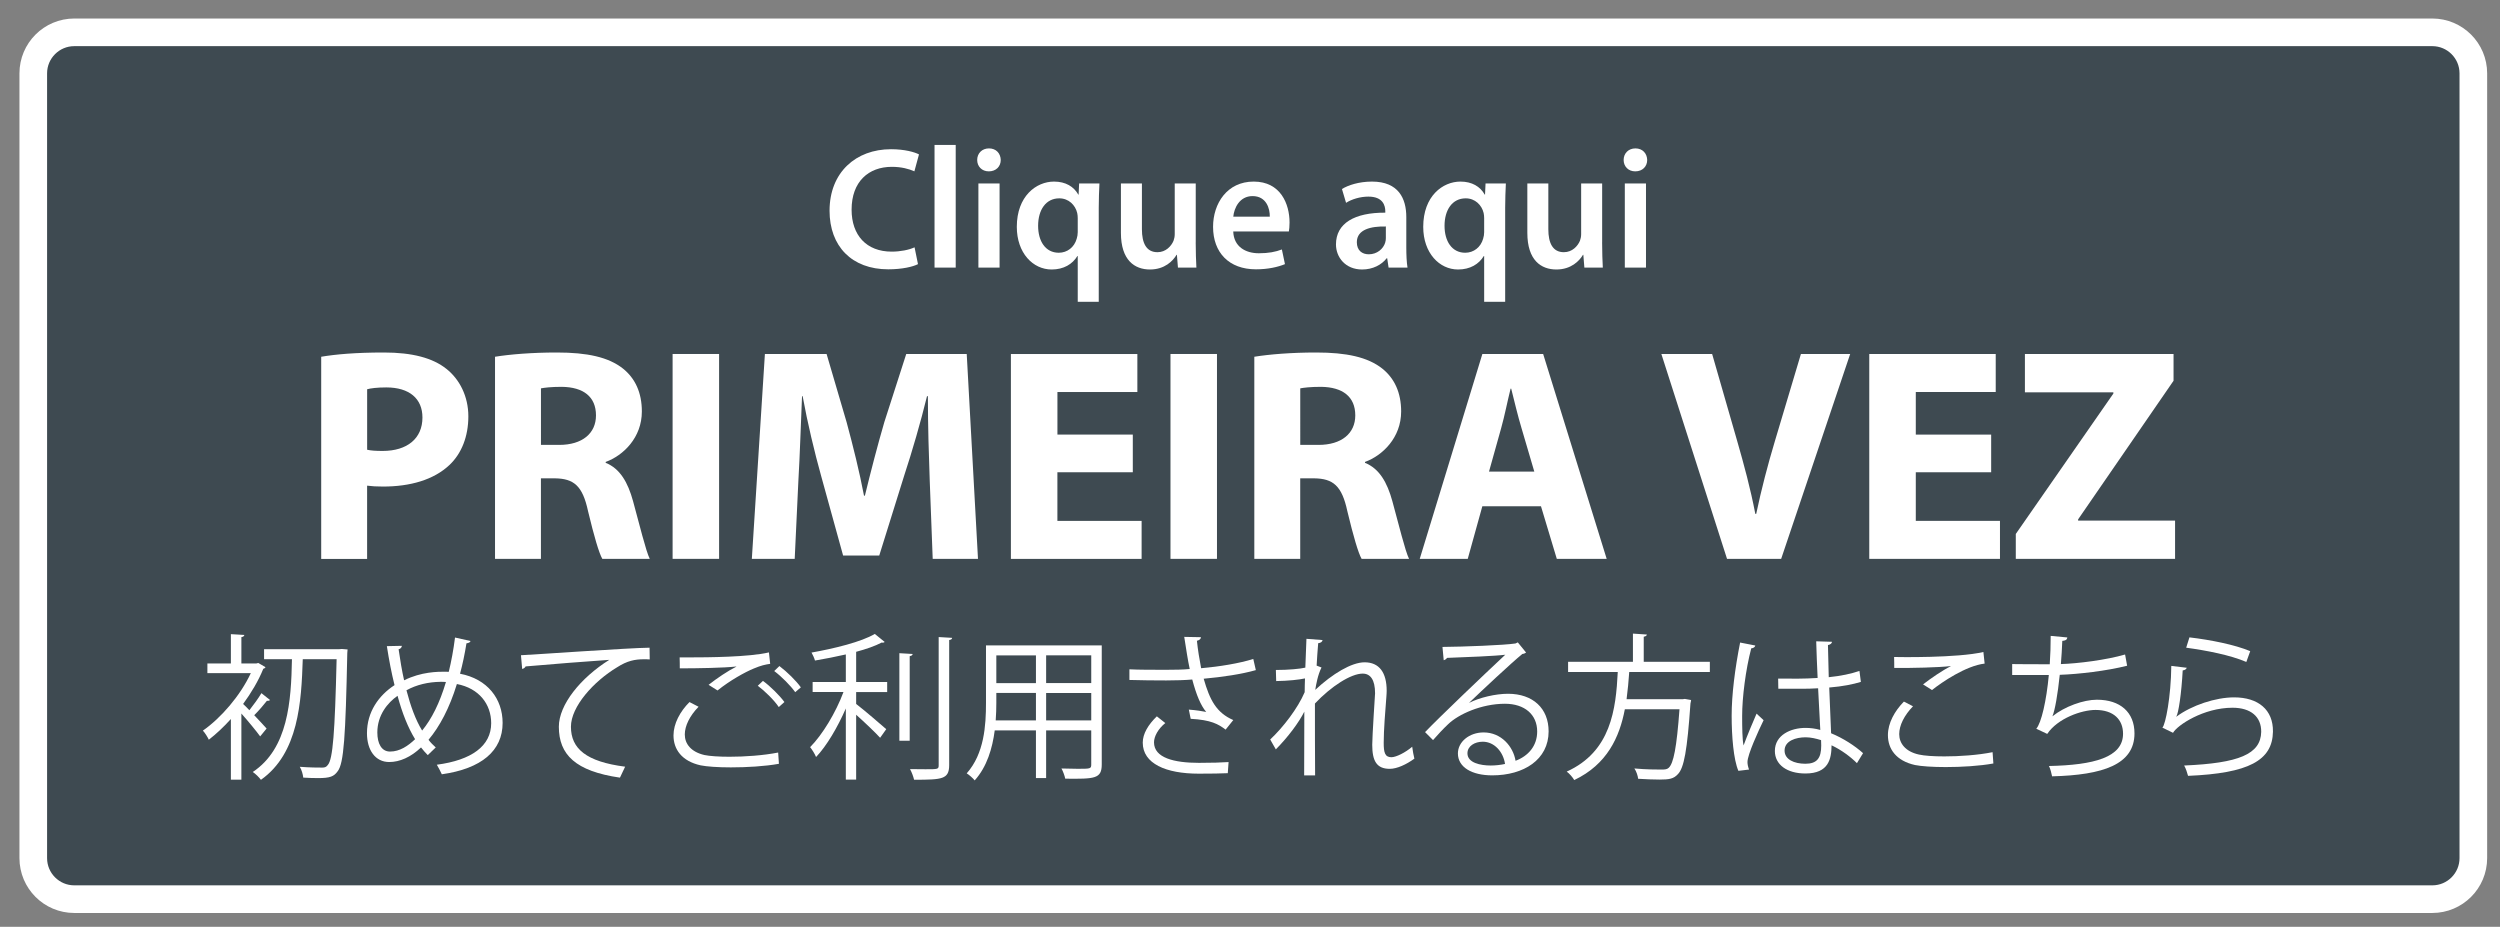 <?xml version="1.0" encoding="utf-8"?>
<!-- Generator: Adobe Illustrator 27.3.1, SVG Export Plug-In . SVG Version: 6.00 Build 0)  -->
<svg version="1.1" id="Layer_1" xmlns="http://www.w3.org/2000/svg" xmlns:xlink="http://www.w3.org/1999/xlink" x="0px" y="0px"
	 viewBox="0 0 723.76 268.32" style="enable-background:new 0 0 723.76 268.32;" xml:space="preserve">
<rect x="0" y="0" width="723.76" height="268.32" fill="#808080" stroke="none"/>
<style type="text/css">
	.st0{fill-rule:evenodd;clip-rule:evenodd;fill:#5F6C74;stroke:#FFFFFF;stroke-width:8;stroke-miterlimit:10;}
	.st1{fill:#FFFFFF;}
	.st2{fill-rule:evenodd;clip-rule:evenodd;fill:#33B44B;stroke:#FFFFFF;stroke-width:8;stroke-miterlimit:10;}
	.st3{fill-rule:evenodd;clip-rule:evenodd;fill:#FFFFFF;}
	.st4{fill-rule:evenodd;clip-rule:evenodd;fill:#3E4A51;stroke:#FFFFFF;stroke-width:8;stroke-miterlimit:10;}
	.st5{fill-rule:evenodd;clip-rule:evenodd;fill:#EF3751;stroke:#FFFFFF;stroke-width:8;stroke-miterlimit:10;}
</style>
<path class="st4" d="M704.16,260.31H21.51c-6.56,0-11.88-5.32-11.88-11.88V21.24c0-6.56,5.32-11.88,11.88-11.88h682.65
	c6.56,0,11.88,5.32,11.88,11.88v227.18C716.04,254.99,710.72,260.31,704.16,260.31z"/>
<g>
	<g>
		<path class="st1" d="M265.76,76.47c-1.43,0.75-4.6,1.5-8.6,1.5c-10.58,0-17-6.7-17-16.96c0-11.1,7.61-17.81,17.79-17.81
			c4,0,6.87,0.85,8.1,1.5l-1.33,4.9c-1.58-0.7-3.76-1.3-6.52-1.3c-6.77,0-11.66,4.3-11.66,12.4c0,7.4,4.3,12.15,11.61,12.15
			c2.47,0,5.04-0.5,6.62-1.25L265.76,76.47z"/>
		<path class="st1" d="M270.55,41.96h6.13v35.51h-6.13V41.96z"/>
		<path class="st1" d="M289.72,46.31c0,1.85-1.33,3.3-3.46,3.3c-2.03,0-3.36-1.45-3.36-3.3c0-1.9,1.38-3.35,3.41-3.35
			C288.39,42.96,289.67,44.41,289.72,46.31z M283.25,77.47V53.11h6.13v24.36H283.25z"/>
		<path class="st1" d="M312.01,74.12h-0.1c-1.43,2.35-3.95,3.9-7.46,3.9c-5.39,0-10.08-4.75-10.08-12.35c0-8.9,5.63-13.1,10.77-13.1
			c3.36,0,5.73,1.45,7.02,3.75l0.1,0.05l0.15-3.25h5.88c-0.1,2.2-0.2,4.5-0.2,7.05v27.21h-6.08V74.12z M312.01,63.17
			c0-0.5-0.05-1.05-0.15-1.5c-0.54-2.3-2.47-4.25-5.19-4.25c-3.9,0-6.13,3.35-6.13,7.95c0,4.45,2.12,7.8,5.98,7.8
			c2.47,0,4.5-1.6,5.19-4.05c0.2-0.6,0.3-1.3,0.3-1.9V63.17z"/>
		<path class="st1" d="M346.16,70.17c0,2.9,0.1,5.3,0.2,7.3h-5.34l-0.3-3.7h-0.1c-1.04,1.75-3.41,4.25-7.71,4.25
			c-4.4,0-8.4-2.65-8.4-10.6V53.11h6.08v13.25c0,4.05,1.29,6.65,4.5,6.65c2.42,0,4-1.75,4.65-3.3c0.2-0.55,0.35-1.2,0.35-1.9V53.11
			h6.08V70.17z"/>
		<path class="st1" d="M357.03,67.02c0.15,4.4,3.56,6.3,7.41,6.3c2.82,0,4.84-0.4,6.67-1.1l0.89,4.25c-2.08,0.85-4.94,1.5-8.4,1.5
			c-7.81,0-12.41-4.85-12.41-12.3c0-6.75,4.05-13.1,11.76-13.1c7.81,0,10.38,6.5,10.38,11.85c0,1.15-0.1,2.05-0.2,2.6H357.03z
			 M367.61,62.72c0.05-2.25-0.94-5.95-4.99-5.95c-3.76,0-5.34,3.45-5.58,5.95H367.61z"/>
		<path class="st1" d="M402,77.47l-0.4-2.7h-0.15c-1.48,1.9-4,3.25-7.12,3.25c-4.84,0-7.56-3.55-7.56-7.25
			c0-6.15,5.39-9.25,14.28-9.2v-0.4c0-1.6-0.64-4.25-4.89-4.25c-2.37,0-4.84,0.75-6.47,1.8l-1.19-4c1.78-1.1,4.89-2.15,8.7-2.15
			c7.71,0,9.93,4.95,9.93,10.25v8.8c0,2.2,0.1,4.35,0.35,5.85H402z M401.21,65.57c-4.3-0.1-8.4,0.85-8.4,4.55
			c0,2.4,1.53,3.5,3.46,3.5c2.42,0,4.2-1.6,4.74-3.35c0.15-0.45,0.2-0.95,0.2-1.35V65.57z"/>
		<path class="st1" d="M429.67,74.12h-0.1c-1.43,2.35-3.95,3.9-7.46,3.9c-5.39,0-10.08-4.75-10.08-12.35c0-8.9,5.63-13.1,10.77-13.1
			c3.36,0,5.73,1.45,7.02,3.75l0.1,0.05l0.15-3.25h5.88c-0.1,2.2-0.2,4.5-0.2,7.05v27.21h-6.08V74.12z M429.67,63.17
			c0-0.5-0.05-1.05-0.15-1.5c-0.54-2.3-2.47-4.25-5.19-4.25c-3.9,0-6.13,3.35-6.13,7.95c0,4.45,2.12,7.8,5.98,7.8
			c2.47,0,4.5-1.6,5.19-4.05c0.2-0.6,0.3-1.3,0.3-1.9V63.17z"/>
		<path class="st1" d="M463.82,70.17c0,2.9,0.1,5.3,0.2,7.3h-5.34l-0.3-3.7h-0.1c-1.04,1.75-3.41,4.25-7.71,4.25
			c-4.4,0-8.4-2.65-8.4-10.6V53.11h6.08v13.25c0,4.05,1.29,6.65,4.5,6.65c2.42,0,4-1.75,4.65-3.3c0.2-0.55,0.35-1.2,0.35-1.9V53.11
			h6.08V70.17z"/>
		<path class="st1" d="M476.87,46.31c0,1.85-1.33,3.3-3.46,3.3c-2.03,0-3.36-1.45-3.36-3.3c0-1.9,1.38-3.35,3.41-3.35
			C475.53,42.96,476.82,44.41,476.87,46.31z M470.39,77.47V53.11h6.13v24.36H470.39z"/>
	</g>
</g>
<g>
	<g>
		<path class="st1" d="M92.99,103.28c4.14-0.7,9.94-1.23,18.13-1.23c8.27,0,14.17,1.58,18.13,4.75c3.78,2.99,6.34,7.92,6.34,13.73
			c0,5.81-1.94,10.74-5.46,14.08c-4.58,4.31-11.35,6.25-19.27,6.25c-1.76,0-3.34-0.09-4.58-0.26v21.21H92.99V103.28z M106.28,130.2
			c1.14,0.26,2.55,0.35,4.49,0.35c7.13,0,11.53-3.61,11.53-9.68c0-5.46-3.78-8.71-10.47-8.71c-2.73,0-4.58,0.26-5.54,0.53V130.2z"/>
		<path class="st1" d="M143.32,103.28c4.31-0.7,10.74-1.23,17.86-1.23c8.8,0,14.96,1.32,19.18,4.66c3.52,2.82,5.46,6.95,5.46,12.41
			c0,7.57-5.37,12.76-10.47,14.61v0.26c4.14,1.67,6.42,5.63,7.92,11.09c1.85,6.69,3.7,14.43,4.84,16.72h-13.73
			c-0.97-1.67-2.38-6.51-4.14-13.82c-1.58-7.39-4.14-9.42-9.59-9.5h-4.05v23.32h-13.29V103.28z M156.61,128.8h5.28
			c6.69,0,10.65-3.34,10.65-8.54c0-5.46-3.7-8.18-9.86-8.27c-3.26,0-5.1,0.26-6.07,0.44V128.8z"/>
		<path class="st1" d="M208.18,102.48v59.31h-13.46v-59.31H208.18z"/>
		<path class="st1" d="M269.16,139.09c-0.26-7.13-0.53-15.75-0.53-24.38h-0.26c-1.85,7.57-4.31,16.02-6.6,22.97l-7.22,23.14h-10.47
			l-6.34-22.97c-1.94-6.95-3.96-15.4-5.37-23.14h-0.18c-0.35,8.01-0.62,17.16-1.06,24.55l-1.06,22.53h-12.41l3.78-59.31h17.86
			l5.81,19.8c1.85,6.86,3.7,14.26,5.02,21.21h0.26c1.67-6.86,3.7-14.7,5.63-21.3l6.34-19.71h17.51l3.26,59.31h-13.11L269.16,139.09z
			"/>
		<path class="st1" d="M327.94,136.72h-21.82v14.08h24.38v11h-37.84v-59.31h36.61v11h-23.14v12.32h21.82V136.72z"/>
		<path class="st1" d="M352.32,102.48v59.31h-13.46v-59.31H352.32z"/>
		<path class="st1" d="M363.14,103.28c4.31-0.7,10.74-1.23,17.86-1.23c8.8,0,14.96,1.32,19.18,4.66c3.52,2.82,5.46,6.95,5.46,12.41
			c0,7.57-5.37,12.76-10.47,14.61v0.26c4.14,1.67,6.42,5.63,7.92,11.09c1.85,6.69,3.7,14.43,4.84,16.72h-13.73
			c-0.97-1.67-2.38-6.51-4.14-13.82c-1.58-7.39-4.14-9.42-9.59-9.5h-4.05v23.32h-13.29V103.28z M376.43,128.8h5.28
			c6.69,0,10.65-3.34,10.65-8.54c0-5.46-3.7-8.18-9.86-8.27c-3.26,0-5.1,0.26-6.07,0.44V128.8z"/>
		<path class="st1" d="M429.14,146.57l-4.22,15.22h-13.9l18.13-59.31h17.6l18.39,59.31H450.7l-4.58-15.22H429.14z M444.19,136.54
			l-3.7-12.58c-1.06-3.52-2.11-7.92-2.99-11.44h-0.18c-0.88,3.52-1.76,8.01-2.73,11.44l-3.52,12.58H444.19z"/>
		<path class="st1" d="M499.98,161.79l-19.01-59.31h14.7l7.22,25.08c2.02,7.04,3.87,13.82,5.28,21.21h0.26
			c1.5-7.13,3.34-14.17,5.37-20.94l7.57-25.34h14.26l-19.98,59.31H499.98z"/>
		<path class="st1" d="M576.45,136.72h-21.82v14.08H579v11h-37.84v-59.31h36.61v11h-23.14v12.32h21.82V136.72z"/>
		<path class="st1" d="M583.58,154.58l28.25-40.65v-0.35h-25.61v-11.09h43.03v7.74l-27.63,40.13v0.35h28.07v11.09h-46.11V154.58z"/>
	</g>
</g>
<g>
	<path class="st1" d="M78.18,202.66c-0.18,0.18-0.54,0.27-0.91,0.23c-0.91,1.18-2.4,2.9-3.67,4.17c1.54,1.63,3.04,3.22,3.58,3.86
		l-1.86,2.27c-1.04-1.45-3.54-4.49-5.44-6.62v19.14h-3.04v-17.55c-2.09,2.31-4.26,4.35-6.39,5.99c-0.32-0.73-1.18-2.09-1.72-2.63
		c5.22-3.63,10.84-10.11,13.88-16.64H60.04v-2.81h6.8v-8.48l3.9,0.23c-0.05,0.32-0.27,0.54-0.86,0.63v7.62h4.35l0.54-0.14l2.09,1.22
		c-0.09,0.23-0.36,0.41-0.63,0.45c-1.41,3.49-3.49,6.98-5.85,10.2c0.5,0.45,1.13,1.09,1.81,1.81c1.18-1.5,2.68-3.54,3.49-4.94
		L78.18,202.66z M98.95,187.88l1.68,0.14c-0.05,0.23-0.05,0.73-0.09,1.09c-0.5,24.13-1,31.88-2.77,34.15c-1.09,1.54-2.22,2-5.67,2
		c-1.31,0-2.86-0.05-4.31-0.14c-0.09-0.91-0.45-2.22-1-3.13c2.9,0.23,5.4,0.23,6.53,0.23c0.73,0,1.18-0.18,1.59-0.77
		c1.45-1.63,2.04-9.34,2.54-30.61h-9.8c-0.41,12.33-1.18,27.21-12.11,34.92c-0.54-0.73-1.54-1.72-2.36-2.27
		c10.25-6.8,11.11-20.54,11.34-32.65h-8.07v-2.9h21.77L98.95,187.88z"/>
	<path class="st1" d="M136.22,185.57c-0.09,0.41-0.59,0.59-1.18,0.68c-0.5,3.13-1.13,6.12-1.86,8.8c7.94,1.5,12.33,7.26,12.33,14.24
		c0,8.07-6.12,13.24-17.6,14.87c-0.45-0.95-0.95-1.95-1.45-2.77c10.02-1.32,15.74-5.4,15.74-12.02c0-5.49-3.49-10.11-9.93-11.34
		c-2.13,6.98-5.03,12.38-8.21,16.14c0.59,0.82,1.36,1.54,2.09,2.22l-2.31,2.22c-0.68-0.68-1.32-1.41-1.95-2.22
		c-2.95,2.81-6.17,4.22-9.21,4.22c-3.99,0-6.44-3.4-6.44-8.34c0-6.17,3.4-10.93,7.98-13.92c-0.86-3.45-1.59-7.21-2.22-11.29
		l4.35-0.09c-0.05,0.41-0.32,0.86-0.95,1c0.45,3.13,0.95,6.17,1.59,8.98c4.99-2.49,9.8-2.49,11.84-2.49c0.36,0,0.77,0,1.09,0.04
		c0.73-2.99,1.36-6.35,1.81-9.93L136.22,185.57z M120.17,214c-2.04-3.31-3.72-7.53-5.08-12.56c-2.86,2-5.85,5.58-5.85,10.61
		c0,3.22,1.22,5.53,3.67,5.53C115.73,217.58,118.13,215.95,120.17,214z M122.21,211.5c2.72-3.31,5.08-7.94,6.89-14.06
		c-0.5-0.05-1.09-0.05-1.59-0.05c-3.49,0.05-6.89,0.82-9.84,2.45C118.86,204.39,120.31,208.42,122.21,211.5z"/>
	<path class="st1" d="M150.82,189.69c3.4-0.14,31.34-2.13,37.23-2.18l0.05,3.4c-0.59-0.05-1.13-0.05-1.68-0.05
		c-2.63,0-4.85,0.45-7.75,2.31c-6.8,4.08-13.38,11.38-13.38,17.23c0,6.35,4.44,10.11,15.69,11.56l-1.5,3.17
		c-12.88-1.86-17.69-6.67-17.69-14.74c0-6.39,6.3-14.15,14.6-19.36c-4.81,0.32-18.37,1.36-24.22,1.9c-0.14,0.36-0.63,0.68-1,0.73
		L150.82,189.69z"/>
	<path class="st1" d="M225.5,221.12c-3.99,0.73-9.3,1.04-13.92,1.04c-3.72,0-6.98-0.23-8.75-0.59c-5.49-1.22-7.85-4.67-7.85-8.66
		c0-3.4,1.9-6.94,4.63-9.66l2.63,1.36c-2.54,2.58-3.99,5.53-3.99,8.03c0,2.68,1.77,5.03,5.67,5.94c1.54,0.32,4.17,0.5,7.26,0.5
		c4.4,0,9.75-0.36,14.1-1.22L225.5,221.12z M205.14,198.26c2.36-1.86,5.58-4.04,8.03-5.26v-0.05c-3.45,0.41-11.34,0.54-16.37,0.54
		c0-0.86,0-2.36-0.04-3.17h2.45c5.8,0,17.69-0.09,23.4-1.45l0.36,3.31c-1.5,0.23-2.58,0.45-4.76,1.36
		c-2.54,1.04-6.94,3.49-10.48,6.35L205.14,198.26z M225.46,204.7c-1.32-2-4.13-4.72-6.08-6.17l1.5-1.41
		c2.18,1.59,4.81,4.22,6.21,6.12L225.46,204.7z M230.22,200.39c-1.27-1.81-3.95-4.54-6.08-6.12l1.5-1.45
		c2.22,1.68,4.85,4.26,6.21,6.17L230.22,200.39z"/>
	<path class="st1" d="M256.11,185.84c-0.14,0.18-0.45,0.27-0.86,0.18c-1.9,1-4.49,1.91-7.39,2.68v8.75h8.98v2.9h-8.98v3.45
		c2.09,1.59,7.35,6.08,8.71,7.3l-1.77,2.49c-1.36-1.5-4.54-4.53-6.94-6.67v18.77h-2.99v-20.59c-2.36,5.4-5.53,10.84-8.62,14.06
		c-0.36-0.91-1.13-2.13-1.72-2.86c3.54-3.54,7.48-10.07,9.66-15.96h-8.93v-2.9h9.61v-7.98c-2.95,0.68-6.03,1.27-8.93,1.77
		c-0.18-0.68-0.64-1.68-1-2.31c6.62-1.18,14.42-3.08,18.32-5.4L256.11,185.84z M260.37,189.1l3.85,0.23
		c-0.05,0.32-0.27,0.54-0.86,0.63v24.49h-2.99V189.1z M271.75,184.43l3.9,0.23c-0.05,0.36-0.27,0.54-0.86,0.63v36.23
		c0,2.18-0.64,3.13-2,3.63c-1.45,0.54-3.95,0.59-8.16,0.59c-0.18-0.82-0.68-2.22-1.18-3.08c1.68,0.04,3.22,0.04,4.49,0.04
		c3.63,0,3.81,0,3.81-1.18V184.43z"/>
	<path class="st1" d="M318.96,186.83v34.47c0,4.17-2,4.22-10.57,4.13c-0.14-0.77-0.63-2.13-1.09-2.95c1.68,0.05,3.31,0.09,4.63,0.09
		c3.76,0,3.99,0,3.99-1.27v-9.84h-13.06v13.79h-2.95v-13.79h-11.93c-0.68,5.17-2.22,10.48-5.8,14.47c-0.45-0.59-1.63-1.63-2.31-2.04
		c5.08-5.71,5.58-13.88,5.58-20.36v-16.69H318.96z M288.44,203.52c0,1.59-0.05,3.27-0.18,5.03h11.65v-7.94h-11.47V203.52z
		 M299.91,189.74h-11.47v8.03h11.47V189.74z M315.92,197.76v-8.03h-13.06v8.03H315.92z M302.86,208.56h13.06v-7.94h-13.06V208.56z"
		/>
	<path class="st1" d="M363.57,194c-4.13,1.18-9.66,2-15.1,2.49c1.77,6.17,3.67,9.84,8.57,11.97l-2.22,2.77
		c-2.09-1.59-4.22-2.81-10.11-3.13l-0.54-2.67c2.22,0.18,3.9,0.45,5.03,0.68c-1.59-1.9-2.81-4.81-4.04-9.39
		c-2.04,0.18-4.81,0.27-7.53,0.27c-2.95,0-7.75-0.04-10.66-0.14v-3.08c2.72,0.14,6.58,0.14,10.7,0.14c2.31,0,4.94-0.04,6.76-0.23
		c-0.54-2.45-1.04-5.8-1.59-9.3l4.85,0.09c-0.05,0.54-0.45,0.86-1.18,1.04c0.27,2.58,0.73,5.44,1.22,7.94
		c5.21-0.45,11.11-1.41,15.1-2.68L363.57,194z M355.45,223.84c-2.18,0.09-4.49,0.14-8.43,0.14c-9.48,0-16.19-2.9-16.19-8.98
		c0-2.58,1.59-5.21,4.08-7.62l2.45,1.95c-2.04,1.63-3.27,3.85-3.27,5.58c0,4.49,5.8,5.94,13.02,5.94c3.95,0,6.26-0.09,8.57-0.23
		L355.45,223.84z"/>
	<path class="st1" d="M369.37,193.96c3.67,0,7.03-0.32,8.53-0.68c0.09-2.72,0.14-4.22,0.32-8.34l4.67,0.36
		c-0.09,0.5-0.5,0.82-1.27,0.91c-0.18,2-0.36,4.81-0.45,6.49l1.41,0.54c-1.09,2.18-1.54,4.85-1.81,6.48
		c4.99-4.67,10.52-7.98,14.29-7.98c4.26,0,6.39,2.99,6.39,8.25c0,0.59-0.05,1.18-0.09,1.77c-0.32,3.99-0.77,9.66-0.77,13.29
		c0,2.72,0.32,4.17,2.22,4.17c1.36,0,4.08-1.36,6.03-3.04c0.09,0.91,0.45,2.77,0.63,3.45c-2.31,1.68-5.03,2.95-7.12,2.95
		c-3.81,0-5.08-2.27-5.08-6.98c0-2.36,0.82-14.83,0.82-14.88c0-3.95-1.36-5.71-3.58-5.71c-3.4,0-9.12,3.67-13.83,8.66
		c0,6.58,0,14.65,0.05,20.81h-3.17c0.05-2.63,0-15.55,0.05-18.46c-1.59,3.17-4.67,7.3-8.25,10.93l-1.63-2.86
		c3.76-3.54,7.98-9.02,9.98-13.7c0-1.32,0.05-2.54,0.09-3.99c-1.59,0.36-4.9,0.73-8.34,0.77L369.37,193.96z"/>
	<path class="st1" d="M425.33,203.48c2.99-1.54,7.66-2.63,11.25-2.63c7.21,0,11.75,4.22,11.75,10.88c0,8.21-7.21,12.74-16.33,12.74
		c-5.9,0-9.93-2.36-9.93-6.35c0-3.36,3.31-6.08,7.44-6.08c5.12,0,8.57,4.08,9.25,8.21c3.63-1.36,6.26-4.26,6.26-8.48
		c0-4.9-3.63-8.03-9.34-8.03c-6.8,0-13.47,3.04-16.46,5.94c-1.36,1.27-3.13,3.17-4.35,4.58l-2.31-2.31
		c4.08-4.26,17.05-16.64,23.22-22.4c-2.63,0.36-11.7,0.73-16.87,0.91c-0.14,0.32-0.59,0.59-0.95,0.68l-0.36-3.85
		c6.12-0.05,17.82-0.5,21.13-1l0.68-0.32l2.4,2.95c-0.23,0.18-0.63,0.36-1.09,0.41c-3.22,2.63-11.84,10.7-15.37,14.1V203.48z
		 M431.58,221.62c1.36,0,2.95-0.18,4.13-0.45c-0.5-3.49-3.08-6.44-6.44-6.44c-2.36,0-4.44,1.27-4.44,3.36
		C424.83,220.85,428.59,221.62,431.58,221.62z"/>
	<path class="st1" d="M495.02,194.54h-23.35c-0.18,2.54-0.41,5.21-0.77,7.89h16.19l0.68-0.09l1.81,0.32
		c-0.04,0.32-0.09,0.68-0.18,0.95c-0.95,13.65-1.86,18.73-3.67,20.54c-1.22,1.32-2.45,1.54-5.31,1.54c-1.63,0-3.9-0.09-6.17-0.23
		c-0.09-0.86-0.5-2.13-1.09-2.99c3.36,0.32,6.62,0.32,7.75,0.32c1.09,0,1.68-0.04,2.18-0.5c1.41-1.27,2.31-5.85,3.13-16.96H470.4
		c-1.54,8.07-5.12,15.96-14.65,20.5c-0.45-0.77-1.36-1.86-2.18-2.45c12.83-5.8,14.24-18.05,14.78-28.84h-14.38v-2.95h18.77v-8.16
		l4.04,0.27c-0.04,0.32-0.32,0.54-0.91,0.63v7.26h19.14V194.54z"/>
	<path class="st1" d="M503.27,223.16c-1.41-3.27-1.95-10.02-1.95-15.96c0-6.03,0.95-13.61,2.45-21.18l4.4,0.86
		c-0.09,0.45-0.54,0.77-1.18,0.82c-1.63,6.21-2.63,14.28-2.63,19.54c0,3.45,0.04,6.89,0.41,8.57c1-2.72,2.81-7.07,3.76-9.21
		l2.04,1.9c-1.5,3.08-4.67,9.98-4.67,12.11c0,0.63,0.14,1.32,0.45,2.18L503.27,223.16z M514.78,196.45
		c3.81,0.04,7.62,0.09,11.43-0.18c-0.18-3.9-0.32-7.26-0.41-10.61l4.58,0.14c-0.05,0.45-0.45,0.82-1.18,0.95
		c0.05,2.9,0.14,5.85,0.23,9.3c3.58-0.36,6.49-1,8.89-1.81l0.41,3.17c-2.18,0.68-5.31,1.32-9.16,1.63
		c0.18,5.03,0.41,10.34,0.54,13.24c3.45,1.41,6.89,3.63,9.25,5.76l-1.77,2.9c-1.86-1.86-4.53-3.85-7.35-5.17
		c-0.04,3.86-0.77,8.16-7.57,8.16c-5.31,0-8.84-2.54-8.84-6.53c0-4.63,4.67-6.67,8.84-6.67c1.41,0,2.9,0.18,4.31,0.59
		c-0.14-2.86-0.41-7.62-0.63-12.06c-1.41,0.09-3.31,0.14-4.63,0.14h-6.89L514.78,196.45z M527.21,214.27
		c-1.45-0.45-2.99-0.82-4.49-0.82c-2.77,0-6.08,1-6.08,3.85c0,2.54,2.72,3.81,6.03,3.81c3.36,0,4.58-1.63,4.58-5.26L527.21,214.27z"
		/>
	<path class="st1" d="M577.09,221.03c-3.99,0.73-9.25,1.04-13.79,1.04c-3.81,0-7.12-0.23-8.89-0.59c-5.49-1.22-7.85-4.67-7.85-8.66
		c0-3.49,1.95-6.98,4.63-9.71l2.63,1.36c-2.54,2.63-3.99,5.53-3.99,8.07c0,2.63,1.77,5.03,5.67,5.9c1.59,0.36,4.26,0.54,7.39,0.54
		c4.4,0,9.66-0.36,13.97-1.22L577.09,221.03z M556.73,198.13c2.36-1.81,5.58-4.04,8.03-5.26v-0.04c-3.45,0.41-11.34,0.59-16.37,0.54
		c0-0.86,0-2.36-0.04-3.17c1,0.04,18.41,0.32,25.85-1.45l0.36,3.36c-5.4,0.63-12.33,5.35-15.24,7.66L556.73,198.13z"/>
	<path class="st1" d="M615.81,192.73c-5.9,1.5-14.1,2.45-19.5,2.63c-0.59,5.67-1.41,10.34-2.13,12.02
		c3.54-2.86,9.02-4.81,12.88-4.81c6.76,0,10.88,3.63,10.88,9.75c0,9.02-9.12,12.06-23.85,12.43c-0.18-0.86-0.5-2.22-0.91-2.99
		c13.01-0.27,21.45-2.49,21.45-9.34c0-4.08-2.72-6.89-7.98-6.89c-4.04,0-10.97,2.45-13.97,6.94l-3.17-1.5
		c1.45-1.63,2.95-8.12,3.63-15.55h-10.61v-3.17c1.9,0.05,7.48,0.05,10.88,0.05c0.18-2.58,0.27-5.49,0.27-8.21l4.81,0.45
		c-0.09,0.77-0.63,0.91-1.45,1c-0.09,2.27-0.23,4.58-0.41,6.71c4.81-0.14,13.15-1.18,18.59-2.77L615.81,192.73z"/>
	<path class="st1" d="M633.08,193.32c-0.18,0.45-0.54,0.68-1.18,0.77c-0.36,6.71-1.22,12.43-1.86,13.38h0.05
		c4.44-3.31,11.38-5.58,16.69-5.58c6.98,0,11.34,3.58,11.25,9.93c-0.14,8.34-7.03,12.06-24.58,12.79c-0.23-0.86-0.63-2.13-1.13-2.99
		c15.83-0.68,22.18-3.27,22.31-9.75c0.04-4.35-2.99-6.98-8.3-6.98c-8.39,0-15.96,5.03-17.23,7.26l-3.08-1.5
		c0.91-0.86,2.49-8.98,2.58-17.87L633.08,193.32z M633.85,184.52c6.17,0.73,13.15,2.13,17.6,3.99l-1.13,3.13
		c-4.67-2-11.43-3.31-17.41-4.13L633.85,184.52z"/>
</g>
</svg>

